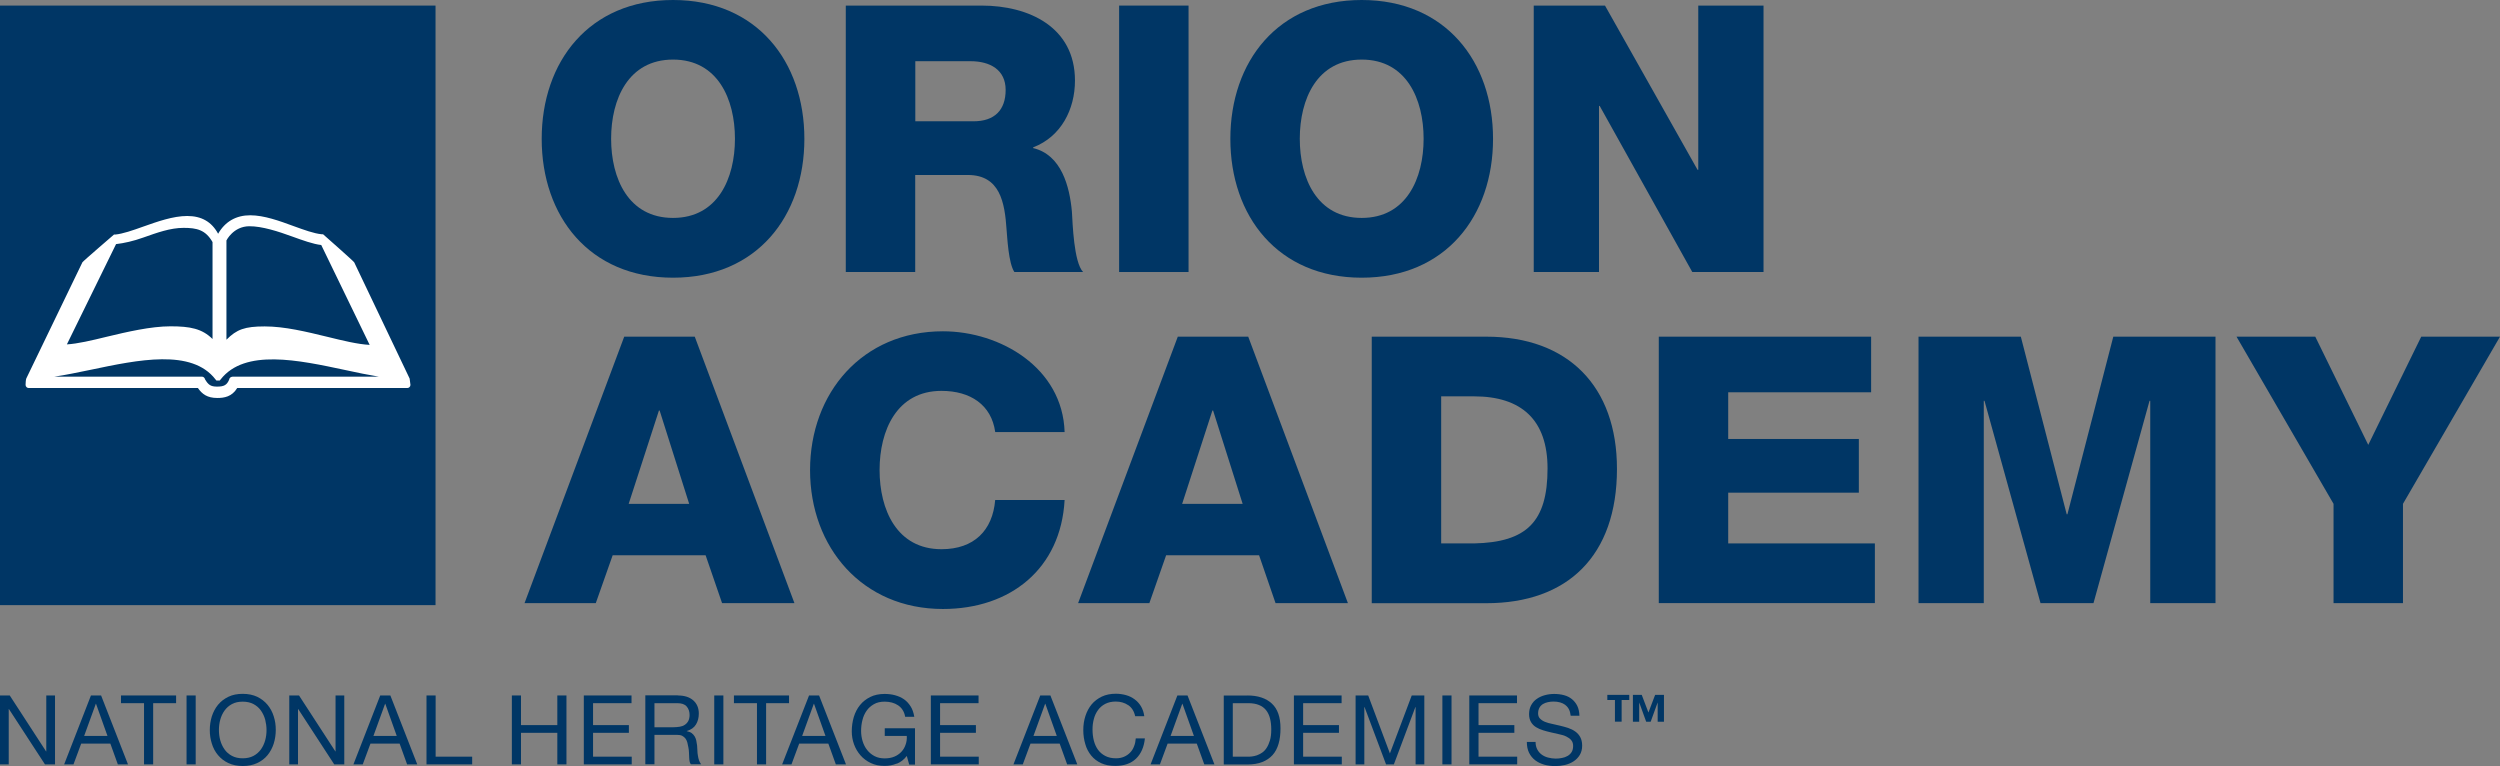 <?xml version="1.0" encoding="UTF-8"?><svg id="Layer_1" xmlns="http://www.w3.org/2000/svg" width="246.31" height="75.47" viewBox="0 0 246.31 75.47"><rect x="0" y="0" width="246.31" height="75.47" fill="#808080" stroke="none"/><defs><style>.cls-1{fill:#fff;}.cls-2{fill:#003665;}</style></defs><rect class="cls-2" y=".55" width="42.91" height="59.07"/><path class="cls-1" d="M22.89,37.12c-.15,0-.28.11-.31.26v.02c-.23.54-.51.69-1.19.69-.64,0-.87-.18-1.19-.72h0c-.03-.15-.16-.26-.3-.26H5.35c1.11-.16,2.33-.42,3.6-.68,4.66-.98,9.94-2.09,12.28.95l.09.11h.33l.09-.11c2.38-3.04,7.65-1.91,12.29-.92,1.15.25,2.26.48,3.29.65h-14.43ZM11.44,24.05c.77-.09,1.69-.29,2.69-.65,1.36-.48,2.65-.95,3.96-.95s2.16.2,2.85,1.4v9.55c-1.03-1.02-2.2-1.25-4.14-1.25s-4.29.55-6.29,1.03c-1.47.36-2.86.69-3.92.75l4.85-9.89ZM24.55,22.29c1.28-.01,2.91.53,4.23,1.01,1.02.37,2.07.75,2.87.84l4.77,9.84c-1.17-.06-2.64-.42-4.19-.8-2.06-.5-4.19-1.02-6.15-1.02s-2.76.29-3.77,1.31v-9.78s.67-1.38,2.24-1.4ZM40.36,37.3l-5.46-11.45c-.05-.11-3.07-2.77-3.07-2.77h-.13c-.76-.07-1.74-.43-2.79-.81-1.36-.5-2.89-1.06-4.26-1.06s-2.46.6-3.16,1.82c-.63-1.17-1.63-1.75-3.04-1.75s-2.96.56-4.35,1.05c-1.03.37-2.01.71-2.75.78h-.12s-3.06,2.63-3.11,2.73l-5.53,11.45c-.05.1-.07.52-.07.63,0,.17.14.31.31.31h16.67c.41.59.91.98,1.91.98.68,0,1.44-.12,1.96-.98h16.76c.17,0,.31-.14.31-.31"/><path class="cls-2" d="M66.31,0c8.27,0,12.94,6.07,12.94,13.68s-4.67,13.68-12.94,13.68-12.94-6.07-12.94-13.68S58.04,0,66.31,0ZM66.31,21.47c4.41,0,6.1-3.9,6.1-7.8s-1.69-7.8-6.1-7.8-6.1,3.9-6.1,7.8,1.69,7.8,6.1,7.8Z"/><path class="cls-2" d="M83.34.55h13.38c4.63,0,9.19,2.1,9.19,7.39,0,2.83-1.36,5.52-4.12,6.58v.07c2.79.66,3.6,3.79,3.82,6.29.07,1.1.18,4.96,1.1,5.92h-6.77c-.59-.88-.7-3.46-.77-4.19-.18-2.65-.63-5.37-3.82-5.37h-5.18v9.56h-6.84V.55ZM90.18,11.95h5.74c2.06,0,3.16-1.1,3.16-3.09s-1.54-2.83-3.46-2.83h-5.44v5.92Z"/><path class="cls-2" d="M110.26.55h6.84v26.25h-6.84V.55Z"/><path class="cls-2" d="M134.16,0c8.27,0,12.94,6.07,12.94,13.68s-4.67,13.68-12.94,13.68-12.94-6.07-12.94-13.68,4.67-13.68,12.94-13.68ZM134.16,21.47c4.41,0,6.1-3.9,6.1-7.8s-1.69-7.8-6.1-7.8-6.1,3.9-6.1,7.8,1.69,7.8,6.1,7.8Z"/><path class="cls-2" d="M151.11.55h7.02l9.12,16.18h.07V.55h6.43v26.25h-7.02l-9.12-16.36h-.07v16.36h-6.43V.55Z"/><path class="cls-2" d="M61.5,33.17h6.95l9.82,26.25h-7.13l-1.62-4.71h-9.16l-1.66,4.71h-7.02l9.82-26.25ZM61.94,49.64h5.96l-2.91-9.19h-.07l-2.98,9.19Z"/><path class="cls-2" d="M98.05,42.55c-.37-2.65-2.43-4.04-5.29-4.04-4.41,0-6.1,3.9-6.1,7.8s1.69,7.8,6.1,7.8c3.2,0,5.04-1.84,5.29-4.85h6.84c-.37,6.77-5.33,10.74-11.99,10.74-7.94,0-13.09-6.07-13.09-13.68s5.15-13.68,13.09-13.68c5.66,0,11.8,3.6,11.99,9.93h-6.84Z"/><path class="cls-2" d="M116.03,33.17h6.95l9.82,26.25h-7.13l-1.62-4.71h-9.16l-1.65,4.71h-7.02l9.82-26.25ZM116.47,49.64h5.96l-2.91-9.19h-.07l-2.98,9.19Z"/><path class="cls-2" d="M135.15,33.17h11.29c8.05,0,12.87,4.89,12.87,13.02,0,8.6-4.89,13.24-12.87,13.24h-11.29v-26.25ZM141.99,53.54h3.24c5.18-.11,7.24-2.13,7.24-7.39,0-4.78-2.57-7.1-7.24-7.1h-3.24v14.49Z"/><path class="cls-2" d="M163.43,33.17h20.92v5.48h-14.08v4.6h12.87v5.29h-12.87v5h14.45v5.88h-21.29v-26.25Z"/><path class="cls-2" d="M189.02,33.17h10.08l4.52,17.5h.07l4.52-17.5h10.07v26.25h-6.43v-19.93h-.07l-5.52,19.93h-5.22l-5.52-19.93h-.07v19.93h-6.43v-26.25Z"/><path class="cls-2" d="M236.75,49.64v9.78h-6.84v-9.78l-9.56-16.47h7.76l5.22,10.66,5.22-10.66h7.76l-9.56,16.47Z"/><path class="cls-2" d="M159.77,68.97v2.13h-.66v-2.13h-.75v-.51h2.16v.51h-.75ZM163.32,71.11v-1.88h-.01l-.68,1.88h-.44l-.68-1.88h-.01v1.88h-.62v-2.65h.87l.66,1.74.66-1.74h.87v2.65h-.62Z"/><path class="cls-2" d="M.96,68.52l3.58,5.51h.02v-5.51h.86v6.79h-.99l-3.55-5.45h-.02v5.45h-.86v-6.79h.96Z"/><path class="cls-2" d="M9.96,68.52l2.65,6.79h-1l-.74-2.05h-2.87l-.76,2.05h-.92l2.64-6.79h1ZM10.59,72.51l-1.13-3.17h-.02l-1.15,3.17h2.3Z"/><path class="cls-2" d="M11.92,69.28v-.76h5.43v.76h-2.26v6.03h-.9v-6.03h-2.26Z"/><path class="cls-2" d="M19.28,68.52v6.79h-.9v-6.79h.9Z"/><path class="cls-2" d="M20.87,70.58c.14-.43.34-.81.61-1.14.27-.33.61-.59,1.02-.79.41-.2.88-.29,1.42-.29s1.01.1,1.42.29c.41.2.74.46,1.02.79.27.33.48.71.61,1.14.14.43.2.87.2,1.34s-.07.91-.2,1.34c-.14.43-.34.81-.61,1.14-.27.33-.61.59-1.02.78-.41.19-.88.29-1.42.29s-1.01-.1-1.42-.29-.74-.45-1.02-.78-.48-.71-.61-1.14c-.14-.43-.2-.87-.2-1.34s.07-.91.2-1.34ZM21.7,72.93c.09.33.23.63.42.9.19.27.43.48.73.64.3.16.65.24,1.06.24s.77-.08,1.07-.24c.3-.16.54-.38.73-.64.19-.27.33-.57.42-.9.09-.33.13-.67.13-1.01s-.05-.68-.13-1.01c-.09-.33-.23-.63-.42-.9-.19-.27-.43-.48-.73-.64-.3-.16-.65-.24-1.07-.24s-.77.08-1.06.24c-.3.16-.54.38-.73.64-.19.27-.33.57-.42.9s-.13.67-.13,1.01.04.68.13,1.01Z"/><path class="cls-2" d="M29.46,68.52l3.58,5.51h.02v-5.51h.86v6.79h-.99l-3.55-5.45h-.02v5.45h-.86v-6.79h.96Z"/><path class="cls-2" d="M38.46,68.52l2.65,6.79h-1l-.74-2.05h-2.87l-.76,2.05h-.92l2.64-6.79h1ZM39.09,72.51l-1.13-3.17h-.02l-1.15,3.17h2.3Z"/><path class="cls-2" d="M42.92,68.52v6.03h3.6v.76h-4.5v-6.79h.9Z"/><path class="cls-2" d="M51.33,68.52v2.92h3.58v-2.92h.9v6.79h-.9v-3.11h-3.58v3.11h-.9v-6.79h.9Z"/><path class="cls-2" d="M62.22,68.52v.76h-3.79v2.16h3.53v.76h-3.53v2.35h3.81v.76h-4.72v-6.79h4.69Z"/><path class="cls-2" d="M66.78,68.52c.65,0,1.15.16,1.52.48.36.32.55.75.55,1.3,0,.41-.09.77-.28,1.08-.19.31-.49.52-.9.64v.02c.2.04.36.1.48.19.12.09.22.2.29.32.07.12.13.26.16.41.03.15.06.31.08.48.01.16.02.33.03.5,0,.17.02.34.05.5.02.16.06.32.11.47.05.15.12.28.21.39h-1.01c-.06-.07-.11-.16-.13-.29s-.04-.26-.04-.4c0-.15-.01-.31-.02-.48,0-.17-.03-.34-.06-.5-.03-.16-.06-.32-.1-.47s-.1-.28-.18-.39c-.08-.11-.19-.2-.32-.27s-.31-.1-.53-.1h-2.21v2.9h-.9v-6.79h3.2ZM66.97,71.6c.19-.03.36-.09.5-.19.14-.09.26-.22.34-.37s.13-.36.13-.6c0-.34-.1-.62-.29-.84-.19-.22-.5-.32-.92-.32h-2.25v2.37h1.88c.21,0,.41-.02.6-.05Z"/><path class="cls-2" d="M71.27,68.52v6.79h-.9v-6.79h.9Z"/><path class="cls-2" d="M72.31,69.28v-.76h5.43v.76h-2.26v6.03h-.9v-6.03h-2.26Z"/><path class="cls-2" d="M80.7,68.52l2.65,6.79h-1l-.74-2.05h-2.87l-.76,2.05h-.92l2.65-6.79h1ZM81.33,72.51l-1.13-3.17h-.02l-1.15,3.17h2.3Z"/><path class="cls-2" d="M88.35,75.23c-.39.16-.79.23-1.19.23-.51,0-.96-.09-1.36-.28s-.74-.44-1.02-.76c-.28-.32-.49-.68-.64-1.09-.15-.41-.22-.84-.22-1.28,0-.49.07-.97.2-1.41.14-.45.34-.84.61-1.17.27-.34.61-.6,1.01-.8.4-.2.87-.3,1.41-.3.37,0,.72.04,1.04.13.33.09.62.22.88.4.26.18.47.42.65.7s.29.62.36,1.02h-.9c-.04-.26-.13-.48-.25-.67-.12-.19-.27-.34-.45-.46s-.38-.21-.6-.27c-.23-.06-.46-.09-.72-.09-.41,0-.77.08-1.06.25s-.54.38-.72.65c-.19.27-.33.58-.41.92-.09.35-.13.7-.13,1.06s.05.7.15,1.02c.1.33.25.62.45.87.2.25.44.45.73.6s.62.22,1,.22c.36,0,.67-.06.94-.17.27-.11.5-.27.69-.47s.33-.43.42-.7c.1-.27.14-.56.12-.87h-2.17v-.76h2.98v3.58h-.57l-.24-.85c-.27.36-.6.61-.99.77Z"/><path class="cls-2" d="M96.41,68.52v.76h-3.79v2.16h3.53v.76h-3.53v2.35h3.81v.76h-4.72v-6.79h4.69Z"/><path class="cls-2" d="M103.49,68.52l2.65,6.79h-1l-.74-2.05h-2.87l-.76,2.05h-.92l2.64-6.79h1ZM104.12,72.51l-1.13-3.17h-.02l-1.15,3.17h2.3Z"/><path class="cls-2" d="M111.16,69.48c-.35-.24-.76-.36-1.23-.36-.41,0-.75.08-1.04.23-.29.15-.53.36-.71.61s-.33.55-.41.88c-.09.33-.13.67-.13,1.03,0,.39.04.75.13,1.1.09.35.23.65.41.9.19.26.43.46.72.61s.64.23,1.05.23c.3,0,.56-.05.79-.15.23-.1.43-.23.6-.41.17-.17.3-.38.39-.62.1-.24.15-.5.17-.78h.9c-.09.86-.38,1.52-.88,2-.5.48-1.19.71-2.05.71-.53,0-.99-.09-1.38-.27-.39-.18-.72-.43-.98-.75-.26-.32-.46-.69-.58-1.12-.13-.43-.2-.89-.2-1.39s.07-.96.21-1.39.34-.81.61-1.14c.27-.32.61-.58,1.01-.77.4-.19.86-.28,1.38-.28.35,0,.69.05,1.01.14s.6.23.85.42c.25.18.45.41.62.69.16.28.27.59.32.96h-.9c-.1-.48-.33-.84-.67-1.08Z"/><path class="cls-2" d="M117,68.52l2.65,6.79h-1l-.74-2.05h-2.87l-.76,2.05h-.92l2.64-6.79h1ZM117.63,72.51l-1.13-3.17h-.02l-1.15,3.17h2.3Z"/><path class="cls-2" d="M122.89,68.52c1.05,0,1.85.27,2.42.8s.85,1.34.85,2.44c0,.57-.06,1.08-.19,1.52-.13.44-.32.81-.59,1.11-.27.3-.61.53-1.02.69s-.9.24-1.46.24h-2.33v-6.79h2.33ZM122.96,74.55c.1,0,.23,0,.38-.02.15-.02.31-.05.49-.11.17-.06.34-.15.51-.26.17-.11.32-.27.45-.47s.24-.44.33-.74.13-.65.13-1.07-.04-.77-.12-1.09c-.08-.32-.21-.59-.39-.82-.18-.22-.41-.4-.7-.51-.29-.12-.64-.18-1.06-.18h-1.52v5.27h1.5Z"/><path class="cls-2" d="M132.18,68.52v.76h-3.79v2.16h3.53v.76h-3.53v2.35h3.81v.76h-4.72v-6.79h4.69Z"/><path class="cls-2" d="M134.8,68.52l2.14,5.71,2.15-5.71h1.24v6.79h-.86v-5.65h-.02l-2.12,5.65h-.77l-2.12-5.65h-.02v5.65h-.86v-6.79h1.24Z"/><path class="cls-2" d="M143.01,68.52v6.79h-.9v-6.79h.9Z"/><path class="cls-2" d="M149.46,68.52v.76h-3.79v2.16h3.53v.76h-3.53v2.35h3.81v.76h-4.72v-6.79h4.69Z"/><path class="cls-2" d="M154.22,69.45c-.3-.22-.69-.33-1.16-.33-.19,0-.38.02-.56.06-.18.04-.35.1-.49.19-.14.09-.26.21-.34.36s-.13.33-.13.56c0,.21.06.38.19.51s.29.24.49.32.44.15.7.2c.26.05.52.11.79.18.27.06.53.14.79.22.26.09.49.2.7.35.21.15.37.33.49.55.12.22.19.5.19.84,0,.36-.08.67-.24.93-.16.26-.37.47-.62.63s-.54.28-.85.35c-.31.07-.63.11-.94.11-.38,0-.74-.05-1.08-.14-.34-.1-.64-.24-.89-.43s-.46-.44-.61-.74c-.15-.3-.22-.66-.22-1.07h.86c0,.29.06.53.17.74s.26.38.44.51c.18.13.39.23.63.29.24.06.49.1.74.1.2,0,.41-.02.61-.06.21-.04.39-.1.56-.2.16-.09.3-.22.4-.38.1-.16.15-.36.15-.61,0-.23-.06-.42-.19-.57-.12-.15-.29-.26-.49-.36s-.44-.17-.7-.22c-.26-.06-.52-.12-.79-.18-.27-.06-.53-.13-.79-.21-.26-.08-.49-.18-.7-.31-.21-.13-.37-.3-.49-.5-.12-.21-.19-.46-.19-.78,0-.34.07-.64.21-.89.14-.25.32-.46.56-.62.23-.16.49-.28.79-.36.29-.08.6-.12.91-.12.35,0,.67.04.97.12.3.08.56.21.78.39.22.18.4.4.53.67.13.27.2.59.21.97h-.86c-.05-.49-.23-.84-.53-1.06Z"/></svg>
